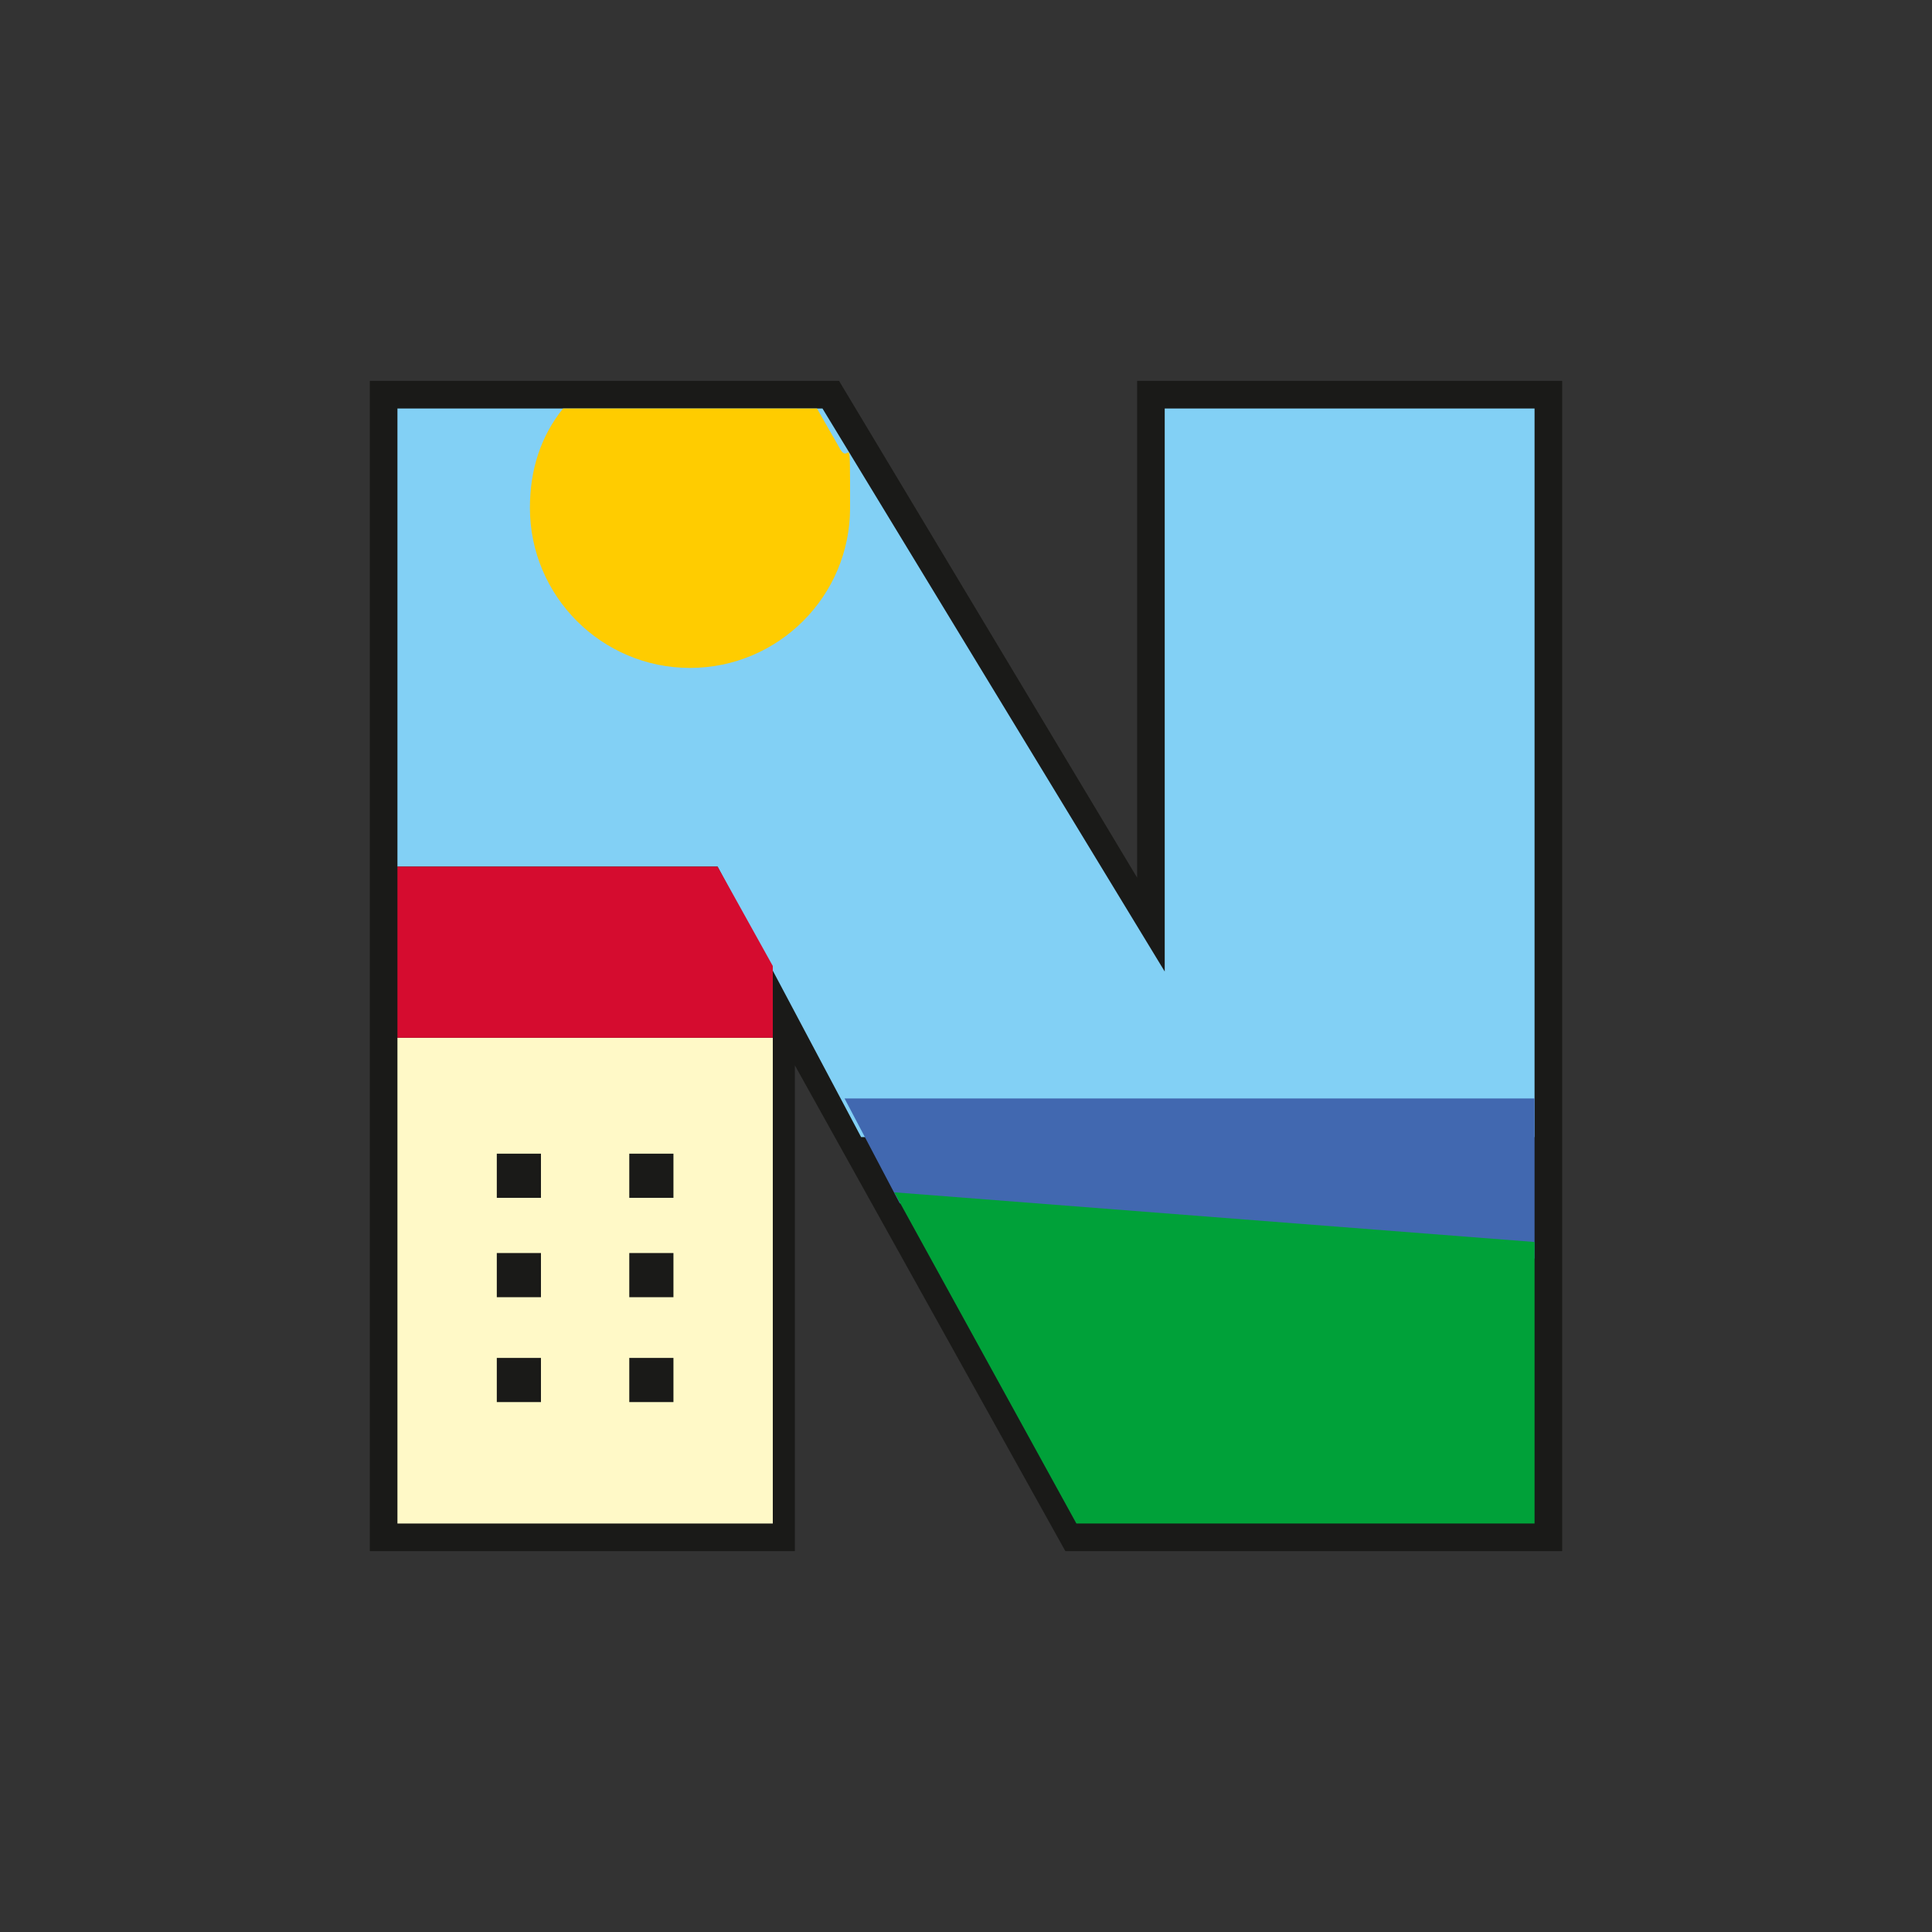 <?xml version="1.0" encoding="UTF-8"?>
<svg id="b" xmlns="http://www.w3.org/2000/svg" version="1.1" viewBox="0 0 35 35">
  <rect x="0" y="0" width="35" height="35" fill="#333333" stroke="none"/>
  <!-- Generator: Adobe Illustrator 29.0.1, SVG Export Plug-In . SVG Version: 2.1.0 Build 192)  -->
  <defs>
    <style>
      .st0 {
        fill: #d50c2f;
      }

      .st1 {
        fill: #82d0f5;
      }

      .st2 {
        fill: #fc0;
      }

      .st3 {
        fill: #1a1a18;
      }

      .st4 {
        fill: #00a139;
      }

      .st5 {
        fill: #fff9c7;
      }

      .st6 {
        fill: #4168b0;
      }
    </style>
  </defs>
  <polygon class="st3" points="28.3 28.1 19.3 28.1 14.4 19.3 14.4 28.1 6.7 28.1 6.7 6.9 15.2 6.9 20.6 15.9 20.6 6.9 28.3 6.9 28.3 28.1"/>
  <polygon class="st1" points="15.6 20.6 27.8 20.6 27.8 7.4 21.1 7.4 21.1 17.6 14.9 7.4 7.2 7.4 7.2 15.7 13 15.7 15.6 20.6"/>
  <polygon class="st6" points="16.3 21.8 27.8 22.8 27.8 19.9 15.3 19.9 16.3 21.8"/>
  <polygon class="st4" points="19.5 27.6 27.8 27.6 27.8 22.5 16.2 21.6 19.5 27.6"/>
  <rect class="st5" x="7.2" y="18.8" width="6.8" height="8.8"/>
  <rect class="st3" x="9" y="20.9" width=".8" height=".8"/>
  <rect class="st3" x="11.4" y="20.9" width=".8" height=".8"/>
  <rect class="st3" x="9" y="22.7" width=".8" height=".8"/>
  <rect class="st3" x="11.4" y="22.7" width=".8" height=".8"/>
  <rect class="st3" x="9" y="24.6" width=".8" height=".8"/>
  <rect class="st3" x="11.4" y="24.6" width=".8" height=".8"/>
  <polygon class="st0" points="7.2 18.8 14 18.8 14 17.5 13 15.7 7.2 15.7 7.2 18.8"/>
  <path class="st2" d="M10.2,7.4c-.4.5-.6,1.1-.6,1.8,0,1.6,1.3,2.9,2.9,2.9s2.9-1.3,2.9-2.9,0-.7-.2-1.1l-.4-.7h-4.6Z"/>
</svg>